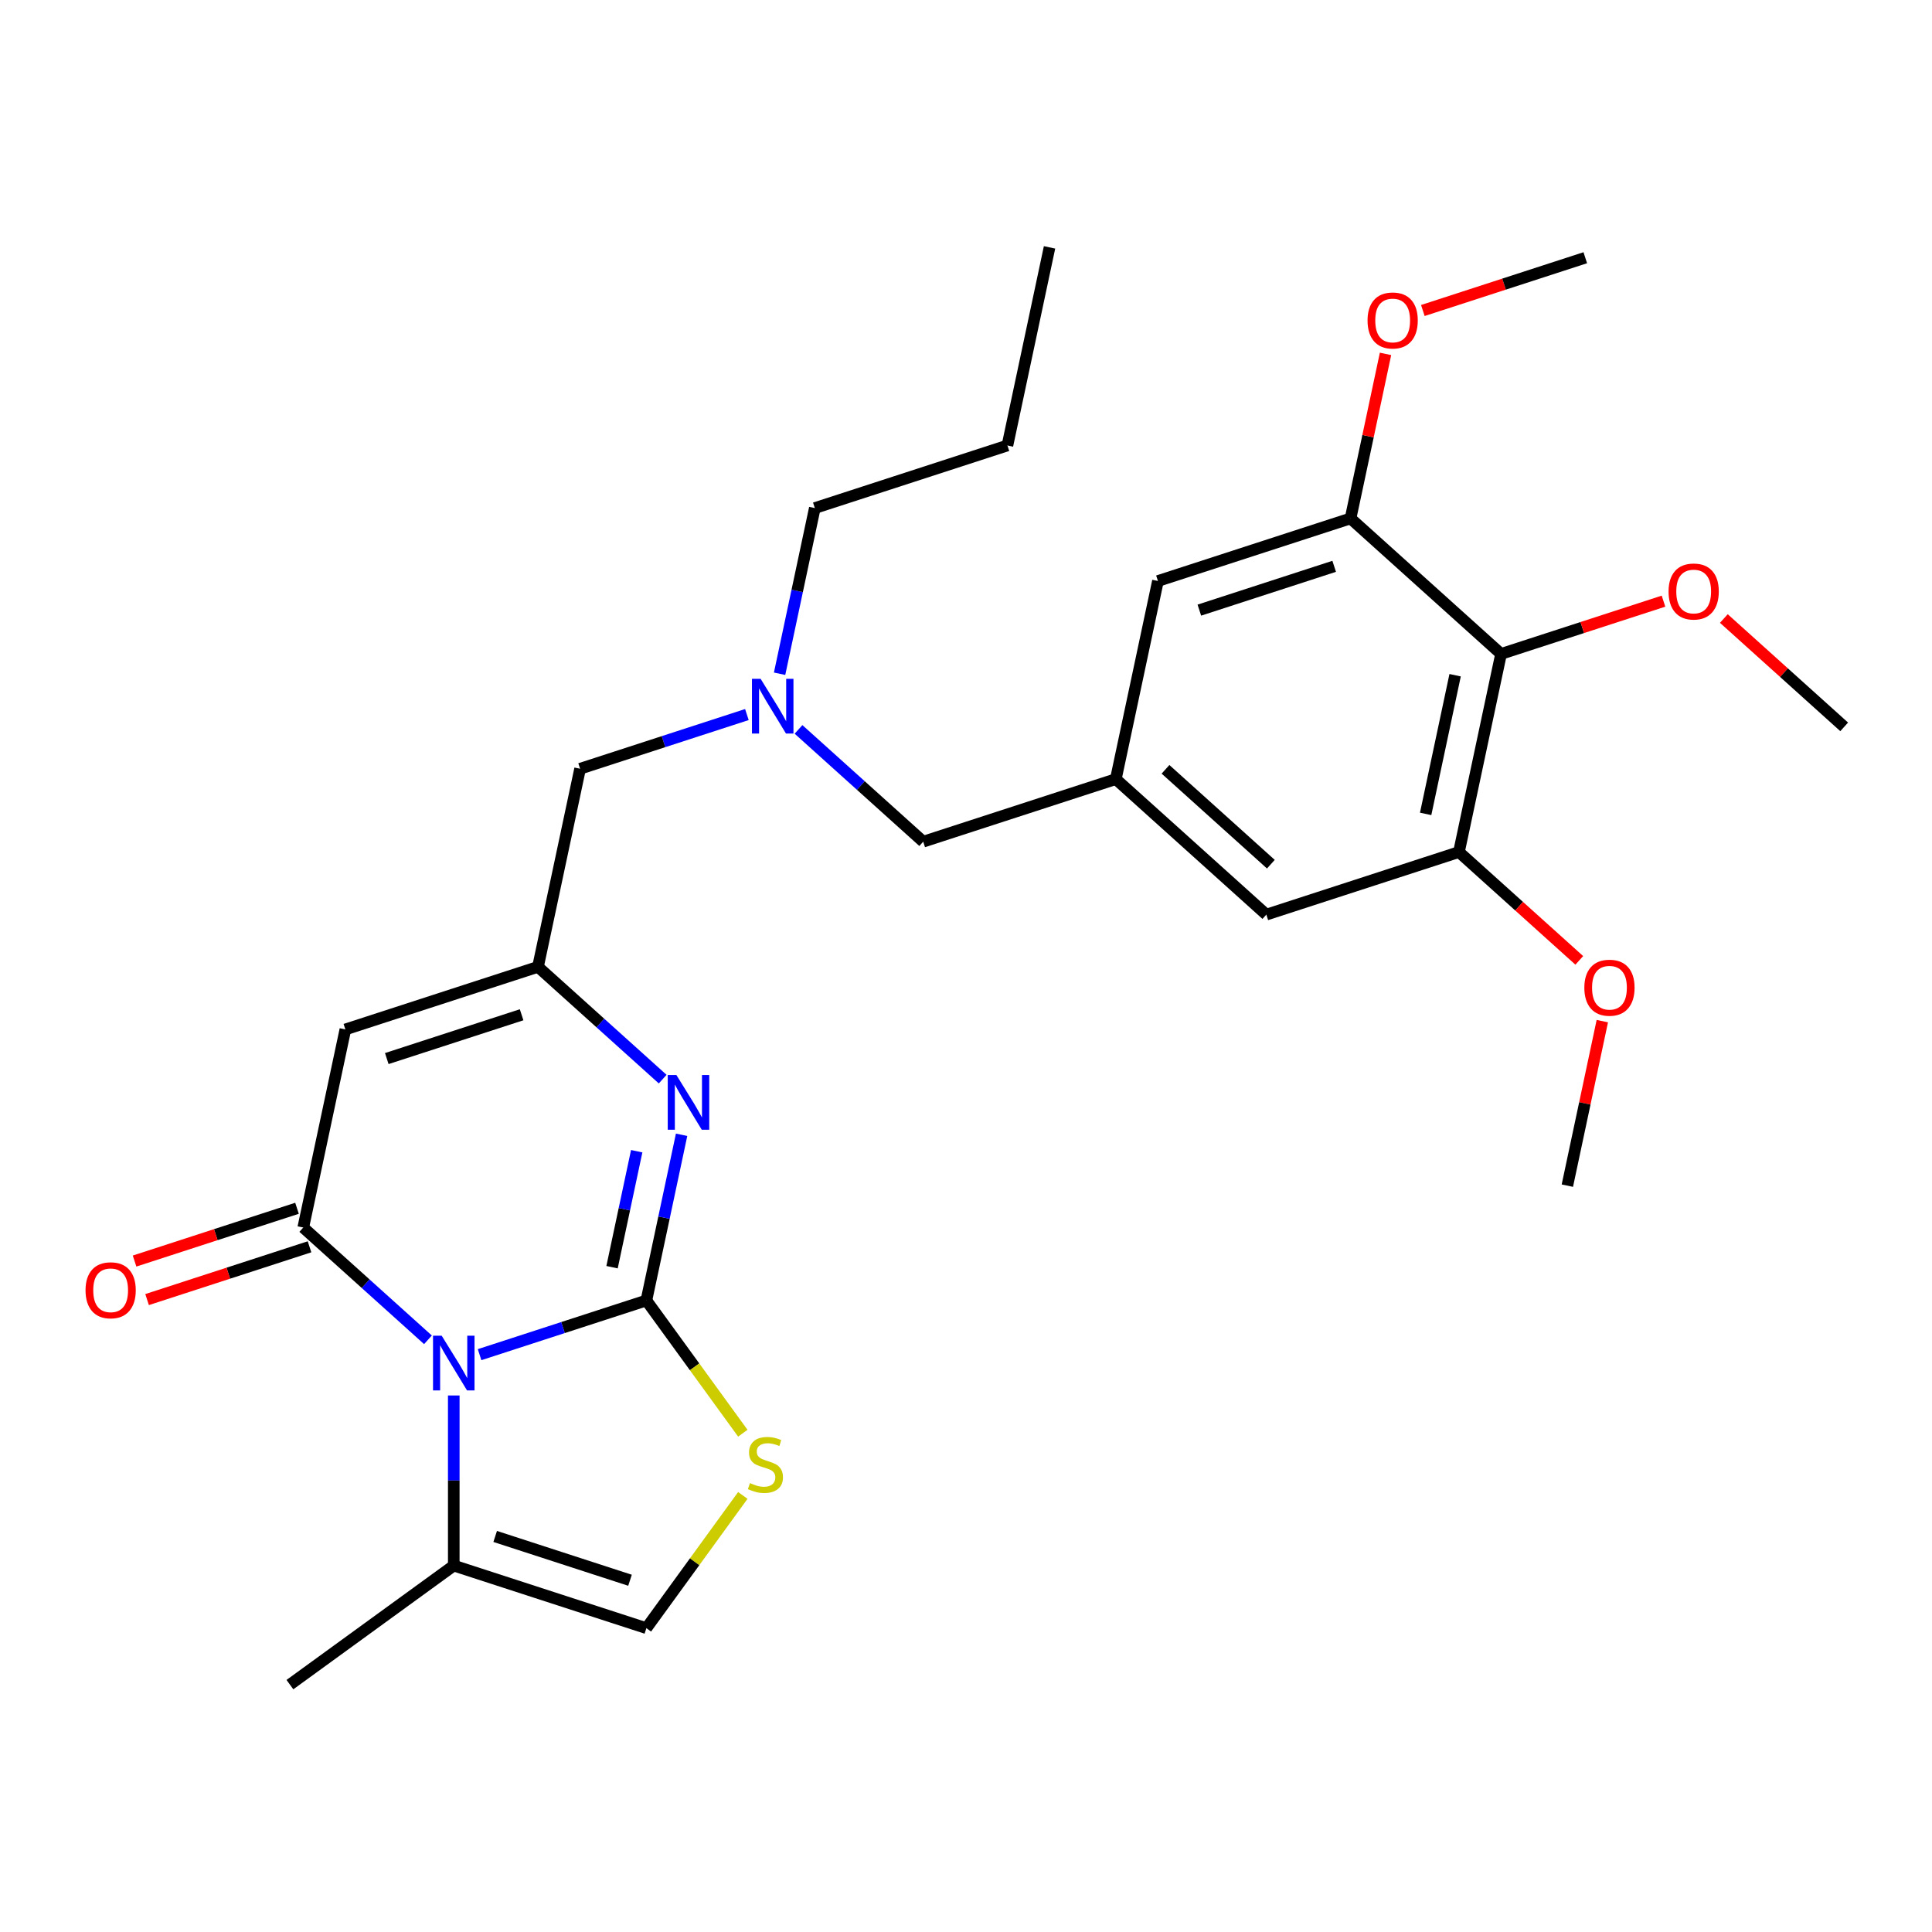 <?xml version='1.0' encoding='iso-8859-1'?>
<svg version='1.1' baseProfile='full'
              xmlns='http://www.w3.org/2000/svg'
                      xmlns:rdkit='http://www.rdkit.org/xml'
                      xmlns:xlink='http://www.w3.org/1999/xlink'
                  xml:space='preserve'
width='1000px' height='1000px' viewBox='0 0 1000 1000'>
<!-- END OF HEADER -->
<rect style='opacity:1.0;fill:#FFFFFF;stroke:none' width='1000' height='1000' x='0' y='0'> </rect>
<path class='bond-0' d='M 334.567,673.121 L 291.399,687.147' style='fill:none;fill-rule:evenodd;stroke:#000000;stroke-width:6px;stroke-linecap:butt;stroke-linejoin:miter;stroke-opacity:1' />
<path class='bond-0' d='M 291.399,687.147 L 248.231,701.173' style='fill:none;fill-rule:evenodd;stroke:#0000FF;stroke-width:6px;stroke-linecap:butt;stroke-linejoin:miter;stroke-opacity:1' />
<path class='bond-2' d='M 334.567,673.121 L 343.681,630.242' style='fill:none;fill-rule:evenodd;stroke:#000000;stroke-width:6px;stroke-linecap:butt;stroke-linejoin:miter;stroke-opacity:1' />
<path class='bond-2' d='M 343.681,630.242 L 352.795,587.364' style='fill:none;fill-rule:evenodd;stroke:#0000FF;stroke-width:6px;stroke-linecap:butt;stroke-linejoin:miter;stroke-opacity:1' />
<path class='bond-2' d='M 316.794,655.898 L 323.174,625.883' style='fill:none;fill-rule:evenodd;stroke:#000000;stroke-width:6px;stroke-linecap:butt;stroke-linejoin:miter;stroke-opacity:1' />
<path class='bond-2' d='M 323.174,625.883 L 329.554,595.869' style='fill:none;fill-rule:evenodd;stroke:#0000FF;stroke-width:6px;stroke-linecap:butt;stroke-linejoin:miter;stroke-opacity:1' />
<path class='bond-5' d='M 334.567,673.121 L 359.525,707.472' style='fill:none;fill-rule:evenodd;stroke:#000000;stroke-width:6px;stroke-linecap:butt;stroke-linejoin:miter;stroke-opacity:1' />
<path class='bond-5' d='M 359.525,707.472 L 384.483,741.824' style='fill:none;fill-rule:evenodd;stroke:#CCCC00;stroke-width:6px;stroke-linecap:butt;stroke-linejoin:miter;stroke-opacity:1' />
<path class='bond-1' d='M 221.51,693.484 L 189.239,664.427' style='fill:none;fill-rule:evenodd;stroke:#0000FF;stroke-width:6px;stroke-linecap:butt;stroke-linejoin:miter;stroke-opacity:1' />
<path class='bond-1' d='M 189.239,664.427 L 156.968,635.371' style='fill:none;fill-rule:evenodd;stroke:#000000;stroke-width:6px;stroke-linecap:butt;stroke-linejoin:miter;stroke-opacity:1' />
<path class='bond-6' d='M 234.87,722.295 L 234.87,766.319' style='fill:none;fill-rule:evenodd;stroke:#0000FF;stroke-width:6px;stroke-linecap:butt;stroke-linejoin:miter;stroke-opacity:1' />
<path class='bond-6' d='M 234.87,766.319 L 234.87,810.342' style='fill:none;fill-rule:evenodd;stroke:#000000;stroke-width:6px;stroke-linecap:butt;stroke-linejoin:miter;stroke-opacity:1' />
<path class='bond-12' d='M 153.729,625.401 L 111.69,639.06' style='fill:none;fill-rule:evenodd;stroke:#000000;stroke-width:6px;stroke-linecap:butt;stroke-linejoin:miter;stroke-opacity:1' />
<path class='bond-12' d='M 111.69,639.06 L 69.652,652.719' style='fill:none;fill-rule:evenodd;stroke:#FF0000;stroke-width:6px;stroke-linecap:butt;stroke-linejoin:miter;stroke-opacity:1' />
<path class='bond-12' d='M 160.207,645.34 L 118.169,659' style='fill:none;fill-rule:evenodd;stroke:#000000;stroke-width:6px;stroke-linecap:butt;stroke-linejoin:miter;stroke-opacity:1' />
<path class='bond-12' d='M 118.169,659 L 76.131,672.659' style='fill:none;fill-rule:evenodd;stroke:#FF0000;stroke-width:6px;stroke-linecap:butt;stroke-linejoin:miter;stroke-opacity:1' />
<path class='bond-29' d='M 156.968,635.371 L 178.763,532.834' style='fill:none;fill-rule:evenodd;stroke:#000000;stroke-width:6px;stroke-linecap:butt;stroke-linejoin:miter;stroke-opacity:1' />
<path class='bond-4' d='M 343.002,558.554 L 310.731,529.497' style='fill:none;fill-rule:evenodd;stroke:#0000FF;stroke-width:6px;stroke-linecap:butt;stroke-linejoin:miter;stroke-opacity:1' />
<path class='bond-4' d='M 310.731,529.497 L 278.46,500.44' style='fill:none;fill-rule:evenodd;stroke:#000000;stroke-width:6px;stroke-linecap:butt;stroke-linejoin:miter;stroke-opacity:1' />
<path class='bond-3' d='M 178.763,532.834 L 278.46,500.44' style='fill:none;fill-rule:evenodd;stroke:#000000;stroke-width:6px;stroke-linecap:butt;stroke-linejoin:miter;stroke-opacity:1' />
<path class='bond-3' d='M 200.196,547.914 L 269.984,525.239' style='fill:none;fill-rule:evenodd;stroke:#000000;stroke-width:6px;stroke-linecap:butt;stroke-linejoin:miter;stroke-opacity:1' />
<path class='bond-16' d='M 278.46,500.44 L 300.255,397.903' style='fill:none;fill-rule:evenodd;stroke:#000000;stroke-width:6px;stroke-linecap:butt;stroke-linejoin:miter;stroke-opacity:1' />
<path class='bond-8' d='M 384.483,774.033 L 359.525,808.384' style='fill:none;fill-rule:evenodd;stroke:#CCCC00;stroke-width:6px;stroke-linecap:butt;stroke-linejoin:miter;stroke-opacity:1' />
<path class='bond-8' d='M 359.525,808.384 L 334.567,842.736' style='fill:none;fill-rule:evenodd;stroke:#000000;stroke-width:6px;stroke-linecap:butt;stroke-linejoin:miter;stroke-opacity:1' />
<path class='bond-21' d='M 234.87,810.342 L 150.063,871.958' style='fill:none;fill-rule:evenodd;stroke:#000000;stroke-width:6px;stroke-linecap:butt;stroke-linejoin:miter;stroke-opacity:1' />
<path class='bond-28' d='M 234.87,810.342 L 334.567,842.736' style='fill:none;fill-rule:evenodd;stroke:#000000;stroke-width:6px;stroke-linecap:butt;stroke-linejoin:miter;stroke-opacity:1' />
<path class='bond-28' d='M 256.303,795.262 L 326.092,817.937' style='fill:none;fill-rule:evenodd;stroke:#000000;stroke-width:6px;stroke-linecap:butt;stroke-linejoin:miter;stroke-opacity:1' />
<path class='bond-7' d='M 776.946,338.472 L 755.151,441.009' style='fill:none;fill-rule:evenodd;stroke:#000000;stroke-width:6px;stroke-linecap:butt;stroke-linejoin:miter;stroke-opacity:1' />
<path class='bond-7' d='M 753.169,349.494 L 737.913,421.27' style='fill:none;fill-rule:evenodd;stroke:#000000;stroke-width:6px;stroke-linecap:butt;stroke-linejoin:miter;stroke-opacity:1' />
<path class='bond-18' d='M 776.946,338.472 L 818.984,324.813' style='fill:none;fill-rule:evenodd;stroke:#000000;stroke-width:6px;stroke-linecap:butt;stroke-linejoin:miter;stroke-opacity:1' />
<path class='bond-18' d='M 818.984,324.813 L 861.023,311.154' style='fill:none;fill-rule:evenodd;stroke:#FF0000;stroke-width:6px;stroke-linecap:butt;stroke-linejoin:miter;stroke-opacity:1' />
<path class='bond-30' d='M 776.946,338.472 L 699.044,268.329' style='fill:none;fill-rule:evenodd;stroke:#000000;stroke-width:6px;stroke-linecap:butt;stroke-linejoin:miter;stroke-opacity:1' />
<path class='bond-9' d='M 755.151,441.009 L 655.454,473.403' style='fill:none;fill-rule:evenodd;stroke:#000000;stroke-width:6px;stroke-linecap:butt;stroke-linejoin:miter;stroke-opacity:1' />
<path class='bond-20' d='M 755.151,441.009 L 786.292,469.049' style='fill:none;fill-rule:evenodd;stroke:#000000;stroke-width:6px;stroke-linecap:butt;stroke-linejoin:miter;stroke-opacity:1' />
<path class='bond-20' d='M 786.292,469.049 L 817.433,497.088' style='fill:none;fill-rule:evenodd;stroke:#FF0000;stroke-width:6px;stroke-linecap:butt;stroke-linejoin:miter;stroke-opacity:1' />
<path class='bond-10' d='M 699.044,268.329 L 599.347,300.722' style='fill:none;fill-rule:evenodd;stroke:#000000;stroke-width:6px;stroke-linecap:butt;stroke-linejoin:miter;stroke-opacity:1' />
<path class='bond-10' d='M 690.568,293.127 L 620.78,315.803' style='fill:none;fill-rule:evenodd;stroke:#000000;stroke-width:6px;stroke-linecap:butt;stroke-linejoin:miter;stroke-opacity:1' />
<path class='bond-19' d='M 699.044,268.329 L 708.094,225.75' style='fill:none;fill-rule:evenodd;stroke:#000000;stroke-width:6px;stroke-linecap:butt;stroke-linejoin:miter;stroke-opacity:1' />
<path class='bond-19' d='M 708.094,225.75 L 717.144,183.172' style='fill:none;fill-rule:evenodd;stroke:#FF0000;stroke-width:6px;stroke-linecap:butt;stroke-linejoin:miter;stroke-opacity:1' />
<path class='bond-11' d='M 577.552,403.259 L 477.854,435.653' style='fill:none;fill-rule:evenodd;stroke:#000000;stroke-width:6px;stroke-linecap:butt;stroke-linejoin:miter;stroke-opacity:1' />
<path class='bond-13' d='M 577.552,403.259 L 599.347,300.722' style='fill:none;fill-rule:evenodd;stroke:#000000;stroke-width:6px;stroke-linecap:butt;stroke-linejoin:miter;stroke-opacity:1' />
<path class='bond-14' d='M 577.552,403.259 L 655.454,473.403' style='fill:none;fill-rule:evenodd;stroke:#000000;stroke-width:6px;stroke-linecap:butt;stroke-linejoin:miter;stroke-opacity:1' />
<path class='bond-14' d='M 603.266,398.2 L 657.797,447.301' style='fill:none;fill-rule:evenodd;stroke:#000000;stroke-width:6px;stroke-linecap:butt;stroke-linejoin:miter;stroke-opacity:1' />
<path class='bond-15' d='M 386.591,369.851 L 343.423,383.877' style='fill:none;fill-rule:evenodd;stroke:#0000FF;stroke-width:6px;stroke-linecap:butt;stroke-linejoin:miter;stroke-opacity:1' />
<path class='bond-15' d='M 343.423,383.877 L 300.255,397.903' style='fill:none;fill-rule:evenodd;stroke:#000000;stroke-width:6px;stroke-linecap:butt;stroke-linejoin:miter;stroke-opacity:1' />
<path class='bond-17' d='M 413.313,377.539 L 445.584,406.596' style='fill:none;fill-rule:evenodd;stroke:#0000FF;stroke-width:6px;stroke-linecap:butt;stroke-linejoin:miter;stroke-opacity:1' />
<path class='bond-17' d='M 445.584,406.596 L 477.854,435.653' style='fill:none;fill-rule:evenodd;stroke:#000000;stroke-width:6px;stroke-linecap:butt;stroke-linejoin:miter;stroke-opacity:1' />
<path class='bond-22' d='M 403.519,348.729 L 412.633,305.851' style='fill:none;fill-rule:evenodd;stroke:#0000FF;stroke-width:6px;stroke-linecap:butt;stroke-linejoin:miter;stroke-opacity:1' />
<path class='bond-22' d='M 412.633,305.851 L 421.747,262.972' style='fill:none;fill-rule:evenodd;stroke:#000000;stroke-width:6px;stroke-linecap:butt;stroke-linejoin:miter;stroke-opacity:1' />
<path class='bond-23' d='M 892.264,320.144 L 923.405,348.183' style='fill:none;fill-rule:evenodd;stroke:#FF0000;stroke-width:6px;stroke-linecap:butt;stroke-linejoin:miter;stroke-opacity:1' />
<path class='bond-23' d='M 923.405,348.183 L 954.545,376.222' style='fill:none;fill-rule:evenodd;stroke:#000000;stroke-width:6px;stroke-linecap:butt;stroke-linejoin:miter;stroke-opacity:1' />
<path class='bond-24' d='M 736.459,160.716 L 778.498,147.057' style='fill:none;fill-rule:evenodd;stroke:#FF0000;stroke-width:6px;stroke-linecap:butt;stroke-linejoin:miter;stroke-opacity:1' />
<path class='bond-24' d='M 778.498,147.057 L 820.536,133.398' style='fill:none;fill-rule:evenodd;stroke:#000000;stroke-width:6px;stroke-linecap:butt;stroke-linejoin:miter;stroke-opacity:1' />
<path class='bond-25' d='M 829.359,528.533 L 820.309,571.112' style='fill:none;fill-rule:evenodd;stroke:#FF0000;stroke-width:6px;stroke-linecap:butt;stroke-linejoin:miter;stroke-opacity:1' />
<path class='bond-25' d='M 820.309,571.112 L 811.258,613.69' style='fill:none;fill-rule:evenodd;stroke:#000000;stroke-width:6px;stroke-linecap:butt;stroke-linejoin:miter;stroke-opacity:1' />
<path class='bond-26' d='M 421.747,262.972 L 521.444,230.579' style='fill:none;fill-rule:evenodd;stroke:#000000;stroke-width:6px;stroke-linecap:butt;stroke-linejoin:miter;stroke-opacity:1' />
<path class='bond-27' d='M 521.444,230.579 L 543.239,128.042' style='fill:none;fill-rule:evenodd;stroke:#000000;stroke-width:6px;stroke-linecap:butt;stroke-linejoin:miter;stroke-opacity:1' />
<path  class='atom-1' d='M 228.61 691.354
L 237.89 706.354
Q 238.81 707.834, 240.29 710.514
Q 241.77 713.194, 241.85 713.354
L 241.85 691.354
L 245.61 691.354
L 245.61 719.674
L 241.73 719.674
L 231.77 703.274
Q 230.61 701.354, 229.37 699.154
Q 228.17 696.954, 227.81 696.274
L 227.81 719.674
L 224.13 719.674
L 224.13 691.354
L 228.61 691.354
' fill='#0000FF'/>
<path  class='atom-3' d='M 350.102 556.424
L 359.382 571.424
Q 360.302 572.904, 361.782 575.584
Q 363.262 578.264, 363.342 578.424
L 363.342 556.424
L 367.102 556.424
L 367.102 584.744
L 363.222 584.744
L 353.262 568.344
Q 352.102 566.424, 350.862 564.224
Q 349.662 562.024, 349.302 561.344
L 349.302 584.744
L 345.622 584.744
L 345.622 556.424
L 350.102 556.424
' fill='#0000FF'/>
<path  class='atom-6' d='M 388.184 767.648
Q 388.504 767.768, 389.824 768.328
Q 391.144 768.888, 392.584 769.248
Q 394.064 769.568, 395.504 769.568
Q 398.184 769.568, 399.744 768.288
Q 401.304 766.968, 401.304 764.688
Q 401.304 763.128, 400.504 762.168
Q 399.744 761.208, 398.544 760.688
Q 397.344 760.168, 395.344 759.568
Q 392.824 758.808, 391.304 758.088
Q 389.824 757.368, 388.744 755.848
Q 387.704 754.328, 387.704 751.768
Q 387.704 748.208, 390.104 746.008
Q 392.544 743.808, 397.344 743.808
Q 400.624 743.808, 404.344 745.368
L 403.424 748.448
Q 400.024 747.048, 397.464 747.048
Q 394.704 747.048, 393.184 748.208
Q 391.664 749.328, 391.704 751.288
Q 391.704 752.808, 392.464 753.728
Q 393.264 754.648, 394.384 755.168
Q 395.544 755.688, 397.464 756.288
Q 400.024 757.088, 401.544 757.888
Q 403.064 758.688, 404.144 760.328
Q 405.264 761.928, 405.264 764.688
Q 405.264 768.608, 402.624 770.728
Q 400.024 772.808, 395.664 772.808
Q 393.144 772.808, 391.224 772.248
Q 389.344 771.728, 387.104 770.808
L 388.184 767.648
' fill='#CCCC00'/>
<path  class='atom-13' d='M 44.271 667.844
Q 44.271 661.044, 47.631 657.244
Q 50.991 653.444, 57.271 653.444
Q 63.551 653.444, 66.911 657.244
Q 70.271 661.044, 70.271 667.844
Q 70.271 674.724, 66.871 678.644
Q 63.471 682.524, 57.271 682.524
Q 51.031 682.524, 47.631 678.644
Q 44.271 674.764, 44.271 667.844
M 57.271 679.324
Q 61.591 679.324, 63.911 676.444
Q 66.271 673.524, 66.271 667.844
Q 66.271 662.284, 63.911 659.484
Q 61.591 656.644, 57.271 656.644
Q 52.951 656.644, 50.591 659.444
Q 48.271 662.244, 48.271 667.844
Q 48.271 673.564, 50.591 676.444
Q 52.951 679.324, 57.271 679.324
' fill='#FF0000'/>
<path  class='atom-16' d='M 393.692 351.349
L 402.972 366.349
Q 403.892 367.829, 405.372 370.509
Q 406.852 373.189, 406.932 373.349
L 406.932 351.349
L 410.692 351.349
L 410.692 379.669
L 406.812 379.669
L 396.852 363.269
Q 395.692 361.349, 394.452 359.149
Q 393.252 356.949, 392.892 356.269
L 392.892 379.669
L 389.212 379.669
L 389.212 351.349
L 393.692 351.349
' fill='#0000FF'/>
<path  class='atom-19' d='M 863.643 306.159
Q 863.643 299.359, 867.003 295.559
Q 870.363 291.759, 876.643 291.759
Q 882.923 291.759, 886.283 295.559
Q 889.643 299.359, 889.643 306.159
Q 889.643 313.039, 886.243 316.959
Q 882.843 320.839, 876.643 320.839
Q 870.403 320.839, 867.003 316.959
Q 863.643 313.079, 863.643 306.159
M 876.643 317.639
Q 880.963 317.639, 883.283 314.759
Q 885.643 311.839, 885.643 306.159
Q 885.643 300.599, 883.283 297.799
Q 880.963 294.959, 876.643 294.959
Q 872.323 294.959, 869.963 297.759
Q 867.643 300.559, 867.643 306.159
Q 867.643 311.879, 869.963 314.759
Q 872.323 317.639, 876.643 317.639
' fill='#FF0000'/>
<path  class='atom-20' d='M 707.839 165.872
Q 707.839 159.072, 711.199 155.272
Q 714.559 151.472, 720.839 151.472
Q 727.119 151.472, 730.479 155.272
Q 733.839 159.072, 733.839 165.872
Q 733.839 172.752, 730.439 176.672
Q 727.039 180.552, 720.839 180.552
Q 714.599 180.552, 711.199 176.672
Q 707.839 172.792, 707.839 165.872
M 720.839 177.352
Q 725.159 177.352, 727.479 174.472
Q 729.839 171.552, 729.839 165.872
Q 729.839 160.312, 727.479 157.512
Q 725.159 154.672, 720.839 154.672
Q 716.519 154.672, 714.159 157.472
Q 711.839 160.272, 711.839 165.872
Q 711.839 171.592, 714.159 174.472
Q 716.519 177.352, 720.839 177.352
' fill='#FF0000'/>
<path  class='atom-21' d='M 820.053 511.233
Q 820.053 504.433, 823.413 500.633
Q 826.773 496.833, 833.053 496.833
Q 839.333 496.833, 842.693 500.633
Q 846.053 504.433, 846.053 511.233
Q 846.053 518.113, 842.653 522.033
Q 839.253 525.913, 833.053 525.913
Q 826.813 525.913, 823.413 522.033
Q 820.053 518.153, 820.053 511.233
M 833.053 522.713
Q 837.373 522.713, 839.693 519.833
Q 842.053 516.913, 842.053 511.233
Q 842.053 505.673, 839.693 502.873
Q 837.373 500.033, 833.053 500.033
Q 828.733 500.033, 826.373 502.833
Q 824.053 505.633, 824.053 511.233
Q 824.053 516.953, 826.373 519.833
Q 828.733 522.713, 833.053 522.713
' fill='#FF0000'/>
</svg>
